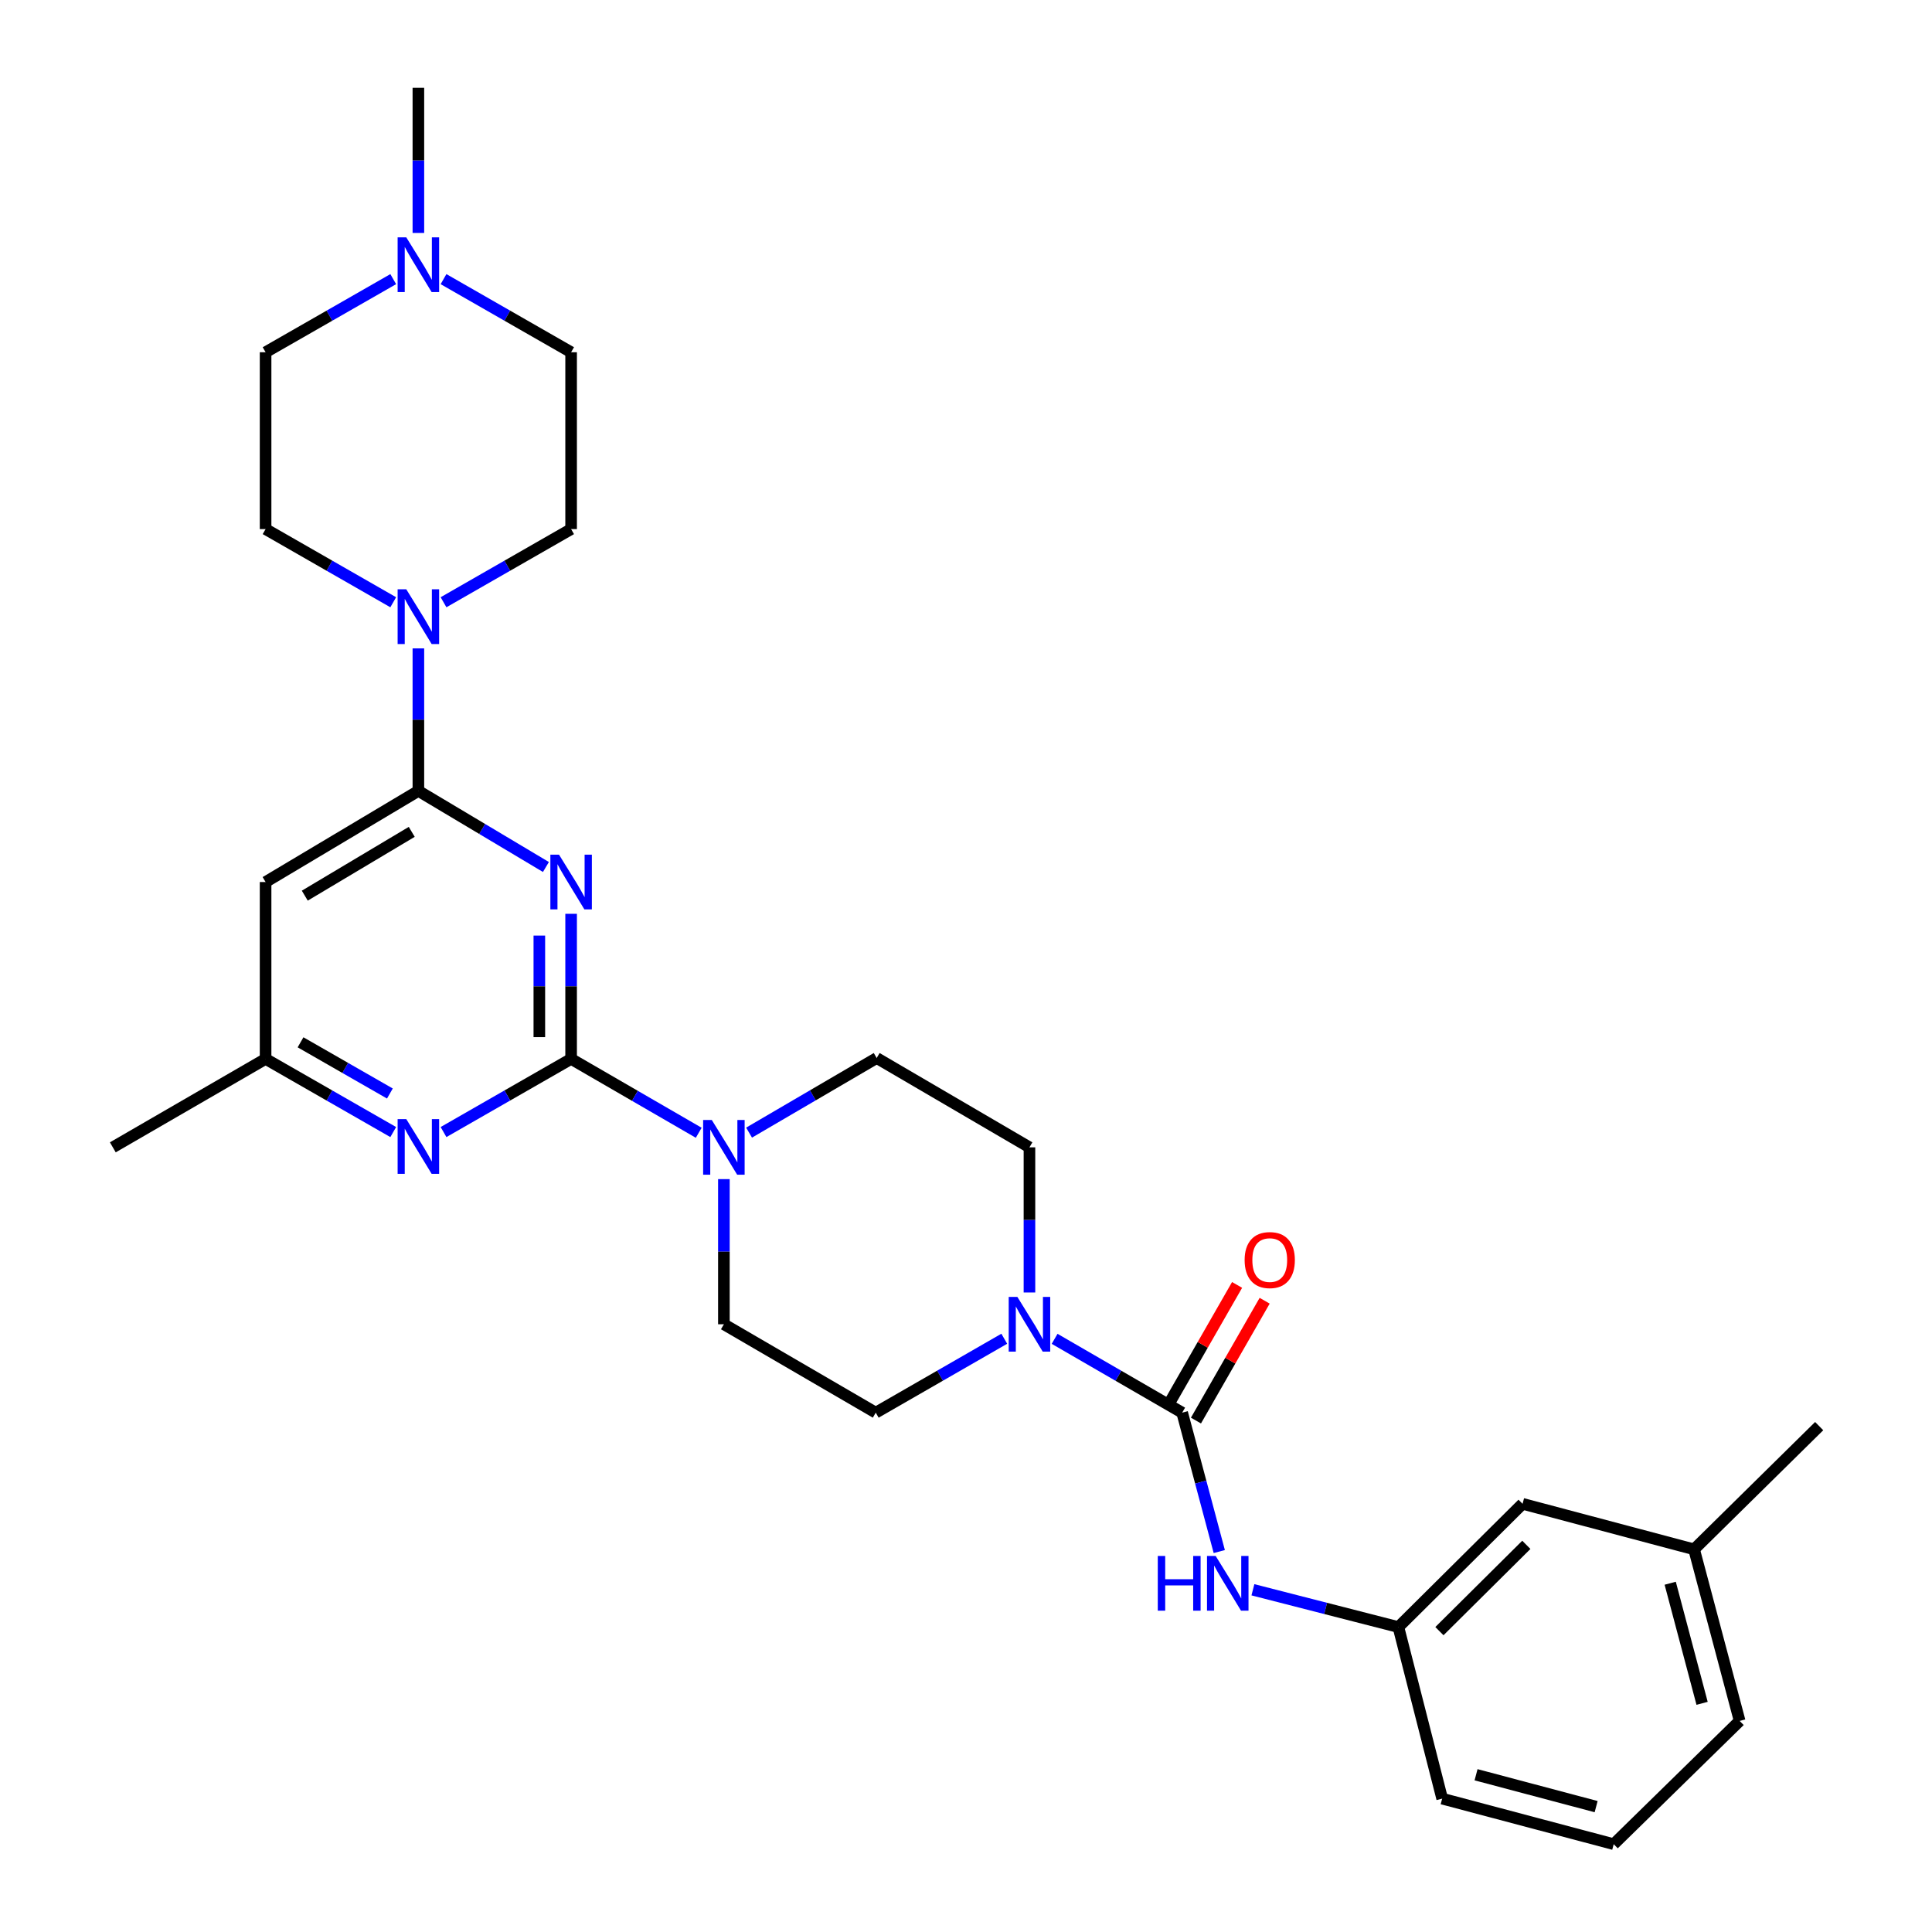 <?xml version='1.0' encoding='iso-8859-1'?>
<svg version='1.1' baseProfile='full'
              xmlns='http://www.w3.org/2000/svg'
                      xmlns:rdkit='http://www.rdkit.org/xml'
                      xmlns:xlink='http://www.w3.org/1999/xlink'
                  xml:space='preserve'
width='1000px' height='1000px' viewBox='0 0 1000 1000'>
<!-- END OF HEADER -->
<rect style='opacity:1.0;fill:#FFFFFF;stroke:none' width='1000' height='1000' x='0' y='0'> </rect>
<path class='bond-0' d='M 295.61,472.986 L 295.61,510.536' style='fill:none;fill-rule:evenodd;stroke:#0000FF;stroke-width:6px;stroke-linecap:butt;stroke-linejoin:miter;stroke-opacity:1' />
<path class='bond-0' d='M 295.61,510.536 L 295.61,548.086' style='fill:none;fill-rule:evenodd;stroke:#000000;stroke-width:6px;stroke-linecap:butt;stroke-linejoin:miter;stroke-opacity:1' />
<path class='bond-0' d='M 279.161,484.251 L 279.161,510.536' style='fill:none;fill-rule:evenodd;stroke:#0000FF;stroke-width:6px;stroke-linecap:butt;stroke-linejoin:miter;stroke-opacity:1' />
<path class='bond-0' d='M 279.161,510.536 L 279.161,536.821' style='fill:none;fill-rule:evenodd;stroke:#000000;stroke-width:6px;stroke-linecap:butt;stroke-linejoin:miter;stroke-opacity:1' />
<path class='bond-1' d='M 282.568,448.756 L 249.561,429.06' style='fill:none;fill-rule:evenodd;stroke:#0000FF;stroke-width:6px;stroke-linecap:butt;stroke-linejoin:miter;stroke-opacity:1' />
<path class='bond-1' d='M 249.561,429.06 L 216.553,409.365' style='fill:none;fill-rule:evenodd;stroke:#000000;stroke-width:6px;stroke-linecap:butt;stroke-linejoin:miter;stroke-opacity:1' />
<path class='bond-3' d='M 295.61,548.086 L 328.635,567.204' style='fill:none;fill-rule:evenodd;stroke:#000000;stroke-width:6px;stroke-linecap:butt;stroke-linejoin:miter;stroke-opacity:1' />
<path class='bond-3' d='M 328.635,567.204 L 361.661,586.321' style='fill:none;fill-rule:evenodd;stroke:#0000FF;stroke-width:6px;stroke-linecap:butt;stroke-linejoin:miter;stroke-opacity:1' />
<path class='bond-5' d='M 295.61,548.086 L 262.591,567.018' style='fill:none;fill-rule:evenodd;stroke:#000000;stroke-width:6px;stroke-linecap:butt;stroke-linejoin:miter;stroke-opacity:1' />
<path class='bond-5' d='M 262.591,567.018 L 229.572,585.949' style='fill:none;fill-rule:evenodd;stroke:#0000FF;stroke-width:6px;stroke-linecap:butt;stroke-linejoin:miter;stroke-opacity:1' />
<path class='bond-6' d='M 216.553,409.365 L 216.553,372.483' style='fill:none;fill-rule:evenodd;stroke:#000000;stroke-width:6px;stroke-linecap:butt;stroke-linejoin:miter;stroke-opacity:1' />
<path class='bond-6' d='M 216.553,372.483 L 216.553,335.601' style='fill:none;fill-rule:evenodd;stroke:#0000FF;stroke-width:6px;stroke-linecap:butt;stroke-linejoin:miter;stroke-opacity:1' />
<path class='bond-7' d='M 216.553,409.365 L 137.469,456.538' style='fill:none;fill-rule:evenodd;stroke:#000000;stroke-width:6px;stroke-linecap:butt;stroke-linejoin:miter;stroke-opacity:1' />
<path class='bond-7' d='M 213.117,430.568 L 157.758,463.589' style='fill:none;fill-rule:evenodd;stroke:#000000;stroke-width:6px;stroke-linecap:butt;stroke-linejoin:miter;stroke-opacity:1' />
<path class='bond-2' d='M 611.891,731.193 L 578.879,712.084' style='fill:none;fill-rule:evenodd;stroke:#000000;stroke-width:6px;stroke-linecap:butt;stroke-linejoin:miter;stroke-opacity:1' />
<path class='bond-2' d='M 578.879,712.084 L 545.867,692.976' style='fill:none;fill-rule:evenodd;stroke:#0000FF;stroke-width:6px;stroke-linecap:butt;stroke-linejoin:miter;stroke-opacity:1' />
<path class='bond-8' d='M 611.891,731.193 L 621.492,767.136' style='fill:none;fill-rule:evenodd;stroke:#000000;stroke-width:6px;stroke-linecap:butt;stroke-linejoin:miter;stroke-opacity:1' />
<path class='bond-8' d='M 621.492,767.136 L 631.093,803.079' style='fill:none;fill-rule:evenodd;stroke:#0000FF;stroke-width:6px;stroke-linecap:butt;stroke-linejoin:miter;stroke-opacity:1' />
<path class='bond-11' d='M 619.026,735.284 L 636.806,704.27' style='fill:none;fill-rule:evenodd;stroke:#000000;stroke-width:6px;stroke-linecap:butt;stroke-linejoin:miter;stroke-opacity:1' />
<path class='bond-11' d='M 636.806,704.27 L 654.585,673.256' style='fill:none;fill-rule:evenodd;stroke:#FF0000;stroke-width:6px;stroke-linecap:butt;stroke-linejoin:miter;stroke-opacity:1' />
<path class='bond-11' d='M 604.756,727.103 L 622.535,696.089' style='fill:none;fill-rule:evenodd;stroke:#000000;stroke-width:6px;stroke-linecap:butt;stroke-linejoin:miter;stroke-opacity:1' />
<path class='bond-11' d='M 622.535,696.089 L 640.315,665.075' style='fill:none;fill-rule:evenodd;stroke:#FF0000;stroke-width:6px;stroke-linecap:butt;stroke-linejoin:miter;stroke-opacity:1' />
<path class='bond-12' d='M 387.715,586.244 L 420.742,566.937' style='fill:none;fill-rule:evenodd;stroke:#0000FF;stroke-width:6px;stroke-linecap:butt;stroke-linejoin:miter;stroke-opacity:1' />
<path class='bond-12' d='M 420.742,566.937 L 453.769,547.629' style='fill:none;fill-rule:evenodd;stroke:#000000;stroke-width:6px;stroke-linecap:butt;stroke-linejoin:miter;stroke-opacity:1' />
<path class='bond-13' d='M 374.685,610.31 L 374.685,647.874' style='fill:none;fill-rule:evenodd;stroke:#0000FF;stroke-width:6px;stroke-linecap:butt;stroke-linejoin:miter;stroke-opacity:1' />
<path class='bond-13' d='M 374.685,647.874 L 374.685,685.437' style='fill:none;fill-rule:evenodd;stroke:#000000;stroke-width:6px;stroke-linecap:butt;stroke-linejoin:miter;stroke-opacity:1' />
<path class='bond-4' d='M 519.809,692.933 L 486.547,712.063' style='fill:none;fill-rule:evenodd;stroke:#0000FF;stroke-width:6px;stroke-linecap:butt;stroke-linejoin:miter;stroke-opacity:1' />
<path class='bond-4' d='M 486.547,712.063 L 453.284,731.193' style='fill:none;fill-rule:evenodd;stroke:#000000;stroke-width:6px;stroke-linecap:butt;stroke-linejoin:miter;stroke-opacity:1' />
<path class='bond-31' d='M 532.844,668.988 L 532.844,631.424' style='fill:none;fill-rule:evenodd;stroke:#0000FF;stroke-width:6px;stroke-linecap:butt;stroke-linejoin:miter;stroke-opacity:1' />
<path class='bond-31' d='M 532.844,631.424 L 532.844,593.861' style='fill:none;fill-rule:evenodd;stroke:#000000;stroke-width:6px;stroke-linecap:butt;stroke-linejoin:miter;stroke-opacity:1' />
<path class='bond-29' d='M 203.535,585.951 L 170.502,567.019' style='fill:none;fill-rule:evenodd;stroke:#0000FF;stroke-width:6px;stroke-linecap:butt;stroke-linejoin:miter;stroke-opacity:1' />
<path class='bond-29' d='M 170.502,567.019 L 137.469,548.086' style='fill:none;fill-rule:evenodd;stroke:#000000;stroke-width:6px;stroke-linecap:butt;stroke-linejoin:miter;stroke-opacity:1' />
<path class='bond-29' d='M 201.804,566 L 178.682,552.748' style='fill:none;fill-rule:evenodd;stroke:#0000FF;stroke-width:6px;stroke-linecap:butt;stroke-linejoin:miter;stroke-opacity:1' />
<path class='bond-29' d='M 178.682,552.748 L 155.559,539.495' style='fill:none;fill-rule:evenodd;stroke:#000000;stroke-width:6px;stroke-linecap:butt;stroke-linejoin:miter;stroke-opacity:1' />
<path class='bond-16' d='M 229.572,311.723 L 262.591,292.792' style='fill:none;fill-rule:evenodd;stroke:#0000FF;stroke-width:6px;stroke-linecap:butt;stroke-linejoin:miter;stroke-opacity:1' />
<path class='bond-16' d='M 262.591,292.792 L 295.61,273.86' style='fill:none;fill-rule:evenodd;stroke:#000000;stroke-width:6px;stroke-linecap:butt;stroke-linejoin:miter;stroke-opacity:1' />
<path class='bond-17' d='M 203.535,311.725 L 170.502,292.793' style='fill:none;fill-rule:evenodd;stroke:#0000FF;stroke-width:6px;stroke-linecap:butt;stroke-linejoin:miter;stroke-opacity:1' />
<path class='bond-17' d='M 170.502,292.793 L 137.469,273.86' style='fill:none;fill-rule:evenodd;stroke:#000000;stroke-width:6px;stroke-linecap:butt;stroke-linejoin:miter;stroke-opacity:1' />
<path class='bond-10' d='M 137.469,456.538 L 137.469,548.086' style='fill:none;fill-rule:evenodd;stroke:#000000;stroke-width:6px;stroke-linecap:butt;stroke-linejoin:miter;stroke-opacity:1' />
<path class='bond-18' d='M 648.506,822.863 L 686.158,832.517' style='fill:none;fill-rule:evenodd;stroke:#0000FF;stroke-width:6px;stroke-linecap:butt;stroke-linejoin:miter;stroke-opacity:1' />
<path class='bond-18' d='M 686.158,832.517 L 723.809,842.17' style='fill:none;fill-rule:evenodd;stroke:#000000;stroke-width:6px;stroke-linecap:butt;stroke-linejoin:miter;stroke-opacity:1' />
<path class='bond-9' d='M 203.535,144.479 L 170.502,163.4' style='fill:none;fill-rule:evenodd;stroke:#0000FF;stroke-width:6px;stroke-linecap:butt;stroke-linejoin:miter;stroke-opacity:1' />
<path class='bond-9' d='M 170.502,163.4 L 137.469,182.321' style='fill:none;fill-rule:evenodd;stroke:#000000;stroke-width:6px;stroke-linecap:butt;stroke-linejoin:miter;stroke-opacity:1' />
<path class='bond-23' d='M 216.553,120.572 L 216.553,83.013' style='fill:none;fill-rule:evenodd;stroke:#0000FF;stroke-width:6px;stroke-linecap:butt;stroke-linejoin:miter;stroke-opacity:1' />
<path class='bond-23' d='M 216.553,83.013 L 216.553,45.455' style='fill:none;fill-rule:evenodd;stroke:#000000;stroke-width:6px;stroke-linecap:butt;stroke-linejoin:miter;stroke-opacity:1' />
<path class='bond-30' d='M 229.571,144.481 L 262.591,163.401' style='fill:none;fill-rule:evenodd;stroke:#0000FF;stroke-width:6px;stroke-linecap:butt;stroke-linejoin:miter;stroke-opacity:1' />
<path class='bond-30' d='M 262.591,163.401 L 295.61,182.321' style='fill:none;fill-rule:evenodd;stroke:#000000;stroke-width:6px;stroke-linecap:butt;stroke-linejoin:miter;stroke-opacity:1' />
<path class='bond-26' d='M 137.469,548.086 L 58.395,593.861' style='fill:none;fill-rule:evenodd;stroke:#000000;stroke-width:6px;stroke-linecap:butt;stroke-linejoin:miter;stroke-opacity:1' />
<path class='bond-15' d='M 453.769,547.629 L 532.844,593.861' style='fill:none;fill-rule:evenodd;stroke:#000000;stroke-width:6px;stroke-linecap:butt;stroke-linejoin:miter;stroke-opacity:1' />
<path class='bond-14' d='M 374.685,685.437 L 453.284,731.193' style='fill:none;fill-rule:evenodd;stroke:#000000;stroke-width:6px;stroke-linecap:butt;stroke-linejoin:miter;stroke-opacity:1' />
<path class='bond-19' d='M 295.61,273.86 L 295.61,182.321' style='fill:none;fill-rule:evenodd;stroke:#000000;stroke-width:6px;stroke-linecap:butt;stroke-linejoin:miter;stroke-opacity:1' />
<path class='bond-20' d='M 137.469,273.86 L 137.469,182.321' style='fill:none;fill-rule:evenodd;stroke:#000000;stroke-width:6px;stroke-linecap:butt;stroke-linejoin:miter;stroke-opacity:1' />
<path class='bond-21' d='M 723.809,842.17 L 788.08,778.366' style='fill:none;fill-rule:evenodd;stroke:#000000;stroke-width:6px;stroke-linecap:butt;stroke-linejoin:miter;stroke-opacity:1' />
<path class='bond-21' d='M 745.039,844.273 L 790.028,799.61' style='fill:none;fill-rule:evenodd;stroke:#000000;stroke-width:6px;stroke-linecap:butt;stroke-linejoin:miter;stroke-opacity:1' />
<path class='bond-25' d='M 723.809,842.17 L 746.463,930.968' style='fill:none;fill-rule:evenodd;stroke:#000000;stroke-width:6px;stroke-linecap:butt;stroke-linejoin:miter;stroke-opacity:1' />
<path class='bond-22' d='M 788.08,778.366 L 876.86,801.943' style='fill:none;fill-rule:evenodd;stroke:#000000;stroke-width:6px;stroke-linecap:butt;stroke-linejoin:miter;stroke-opacity:1' />
<path class='bond-28' d='M 876.86,801.943 L 941.605,738.157' style='fill:none;fill-rule:evenodd;stroke:#000000;stroke-width:6px;stroke-linecap:butt;stroke-linejoin:miter;stroke-opacity:1' />
<path class='bond-32' d='M 876.86,801.943 L 900.437,890.741' style='fill:none;fill-rule:evenodd;stroke:#000000;stroke-width:6px;stroke-linecap:butt;stroke-linejoin:miter;stroke-opacity:1' />
<path class='bond-32' d='M 864.498,819.484 L 881.002,881.642' style='fill:none;fill-rule:evenodd;stroke:#000000;stroke-width:6px;stroke-linecap:butt;stroke-linejoin:miter;stroke-opacity:1' />
<path class='bond-24' d='M 835.252,954.545 L 746.463,930.968' style='fill:none;fill-rule:evenodd;stroke:#000000;stroke-width:6px;stroke-linecap:butt;stroke-linejoin:miter;stroke-opacity:1' />
<path class='bond-24' d='M 826.156,935.111 L 764.003,918.607' style='fill:none;fill-rule:evenodd;stroke:#000000;stroke-width:6px;stroke-linecap:butt;stroke-linejoin:miter;stroke-opacity:1' />
<path class='bond-27' d='M 835.252,954.545 L 900.437,890.741' style='fill:none;fill-rule:evenodd;stroke:#000000;stroke-width:6px;stroke-linecap:butt;stroke-linejoin:miter;stroke-opacity:1' />
<path  class='atom-0' d='M 289.35 442.378
L 298.63 457.378
Q 299.55 458.858, 301.03 461.538
Q 302.51 464.218, 302.59 464.378
L 302.59 442.378
L 306.35 442.378
L 306.35 470.698
L 302.47 470.698
L 292.51 454.298
Q 291.35 452.378, 290.11 450.178
Q 288.91 447.978, 288.55 447.298
L 288.55 470.698
L 284.87 470.698
L 284.87 442.378
L 289.35 442.378
' fill='#0000FF'/>
<path  class='atom-4' d='M 368.425 579.701
L 377.705 594.701
Q 378.625 596.181, 380.105 598.861
Q 381.585 601.541, 381.665 601.701
L 381.665 579.701
L 385.425 579.701
L 385.425 608.021
L 381.545 608.021
L 371.585 591.621
Q 370.425 589.701, 369.185 587.501
Q 367.985 585.301, 367.625 584.621
L 367.625 608.021
L 363.945 608.021
L 363.945 579.701
L 368.425 579.701
' fill='#0000FF'/>
<path  class='atom-5' d='M 526.584 671.277
L 535.864 686.277
Q 536.784 687.757, 538.264 690.437
Q 539.744 693.117, 539.824 693.277
L 539.824 671.277
L 543.584 671.277
L 543.584 699.597
L 539.704 699.597
L 529.744 683.197
Q 528.584 681.277, 527.344 679.077
Q 526.144 676.877, 525.784 676.197
L 525.784 699.597
L 522.104 699.597
L 522.104 671.277
L 526.584 671.277
' fill='#0000FF'/>
<path  class='atom-6' d='M 210.293 579.253
L 219.573 594.253
Q 220.493 595.733, 221.973 598.413
Q 223.453 601.093, 223.533 601.253
L 223.533 579.253
L 227.293 579.253
L 227.293 607.573
L 223.413 607.573
L 213.453 591.173
Q 212.293 589.253, 211.053 587.053
Q 209.853 584.853, 209.493 584.173
L 209.493 607.573
L 205.813 607.573
L 205.813 579.253
L 210.293 579.253
' fill='#0000FF'/>
<path  class='atom-7' d='M 210.293 305.027
L 219.573 320.027
Q 220.493 321.507, 221.973 324.187
Q 223.453 326.867, 223.533 327.027
L 223.533 305.027
L 227.293 305.027
L 227.293 333.347
L 223.413 333.347
L 213.453 316.947
Q 212.293 315.027, 211.053 312.827
Q 209.853 310.627, 209.493 309.947
L 209.493 333.347
L 205.813 333.347
L 205.813 305.027
L 210.293 305.027
' fill='#0000FF'/>
<path  class='atom-9' d='M 599.266 805.365
L 603.106 805.365
L 603.106 817.405
L 617.586 817.405
L 617.586 805.365
L 621.426 805.365
L 621.426 833.685
L 617.586 833.685
L 617.586 820.605
L 603.106 820.605
L 603.106 833.685
L 599.266 833.685
L 599.266 805.365
' fill='#0000FF'/>
<path  class='atom-9' d='M 629.226 805.365
L 638.506 820.365
Q 639.426 821.845, 640.906 824.525
Q 642.386 827.205, 642.466 827.365
L 642.466 805.365
L 646.226 805.365
L 646.226 833.685
L 642.346 833.685
L 632.386 817.285
Q 631.226 815.365, 629.986 813.165
Q 628.786 810.965, 628.426 810.285
L 628.426 833.685
L 624.746 833.685
L 624.746 805.365
L 629.226 805.365
' fill='#0000FF'/>
<path  class='atom-10' d='M 210.293 122.862
L 219.573 137.862
Q 220.493 139.342, 221.973 142.022
Q 223.453 144.702, 223.533 144.862
L 223.533 122.862
L 227.293 122.862
L 227.293 151.182
L 223.413 151.182
L 213.453 134.782
Q 212.293 132.862, 211.053 130.662
Q 209.853 128.462, 209.493 127.782
L 209.493 151.182
L 205.813 151.182
L 205.813 122.862
L 210.293 122.862
' fill='#0000FF'/>
<path  class='atom-12' d='M 644.218 652.207
Q 644.218 645.407, 647.578 641.607
Q 650.938 637.807, 657.218 637.807
Q 663.498 637.807, 666.858 641.607
Q 670.218 645.407, 670.218 652.207
Q 670.218 659.087, 666.818 663.007
Q 663.418 666.887, 657.218 666.887
Q 650.978 666.887, 647.578 663.007
Q 644.218 659.127, 644.218 652.207
M 657.218 663.687
Q 661.538 663.687, 663.858 660.807
Q 666.218 657.887, 666.218 652.207
Q 666.218 646.647, 663.858 643.847
Q 661.538 641.007, 657.218 641.007
Q 652.898 641.007, 650.538 643.807
Q 648.218 646.607, 648.218 652.207
Q 648.218 657.927, 650.538 660.807
Q 652.898 663.687, 657.218 663.687
' fill='#FF0000'/>
</svg>
